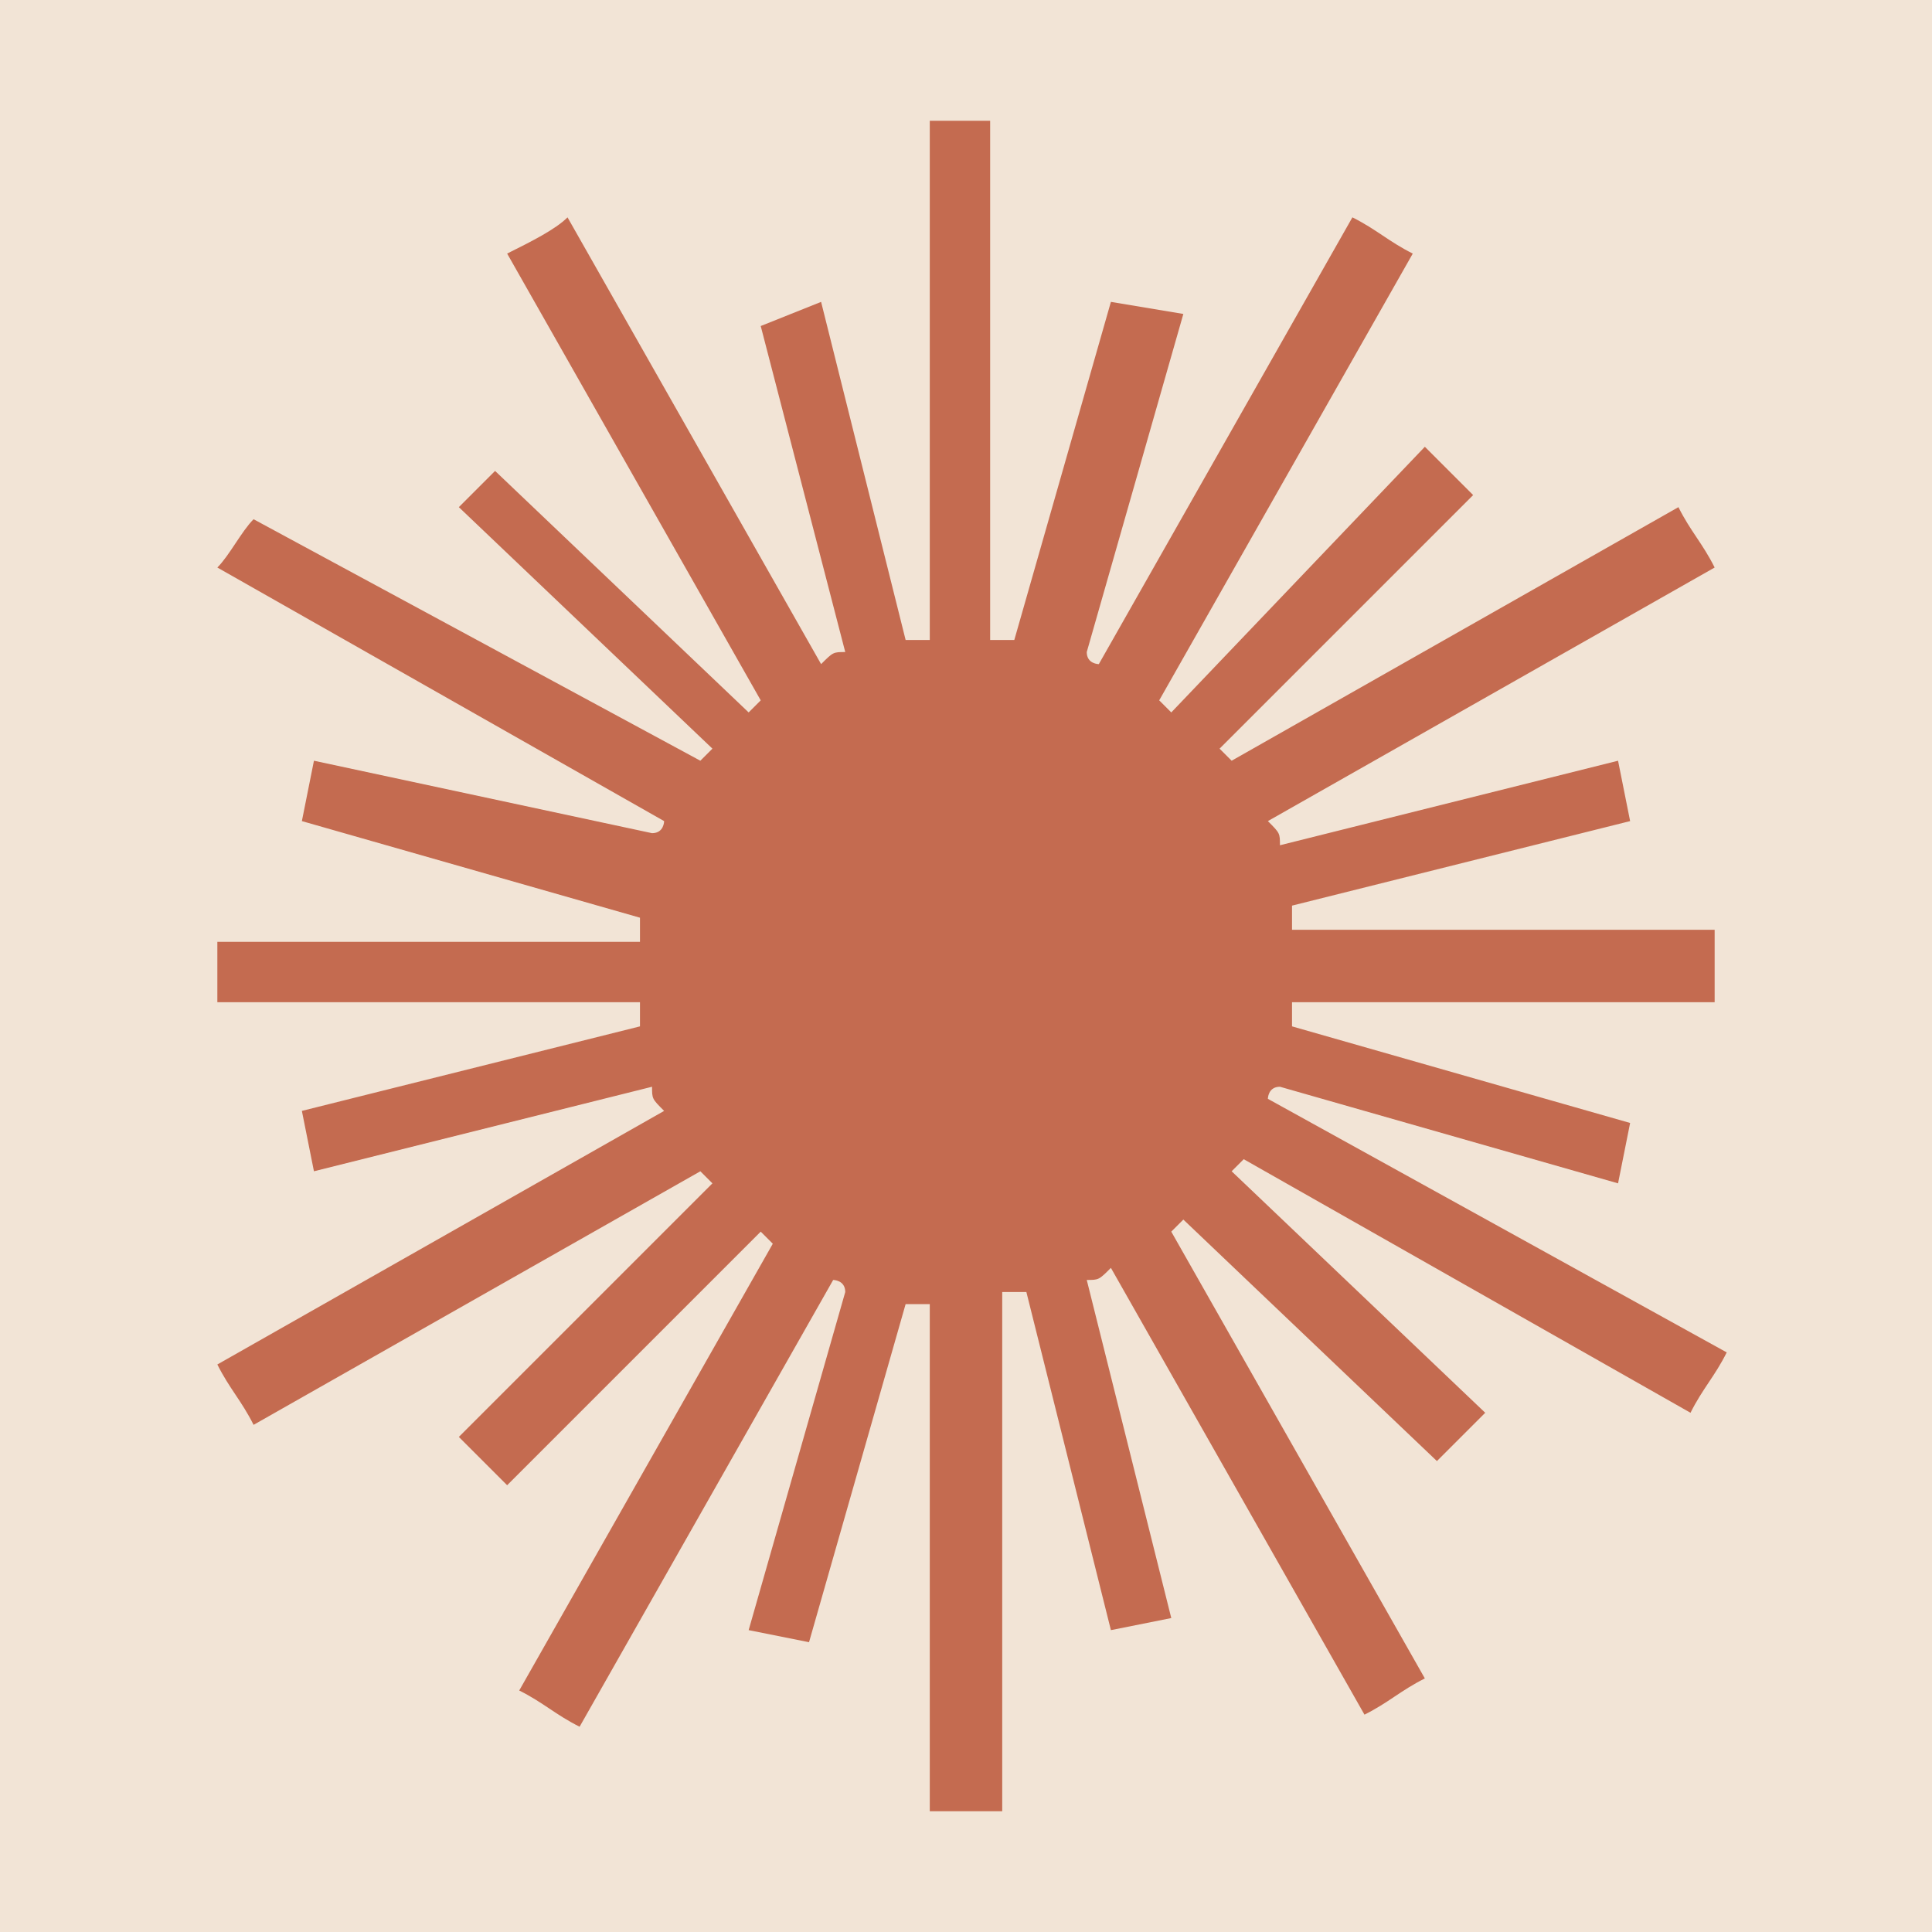 <?xml version="1.0" encoding="utf-8"?>
<!-- Generator: Adobe Illustrator 25.0.0, SVG Export Plug-In . SVG Version: 6.00 Build 0)  -->
<svg version="1.1" id="Laag_1" xmlns="http://www.w3.org/2000/svg" xmlns:xlink="http://www.w3.org/1999/xlink" x="0px" y="0px"
	 viewBox="0 0 16 16" style="enable-background:new 0 0 16 16;" xml:space="preserve">
<style type="text/css">
	.st0{fill:#F2E4D6;}
	.st1{fill:#C46B50;}
</style>
<rect x="-12.7" y="-7" class="st0" width="41.8" height="29.6"/>
<path class="st1" d="M10.5,9.1c0,0,0-0.1,0.1-0.1l2.8,0.8l0.1-0.5l-2.8-0.8c0-0.1,0-0.1,0-0.2h3.5V7.7h-3.5c0-0.1,0-0.1,0-0.2
	l2.8-0.7l-0.1-0.5L10.6,7c0-0.1,0-0.1-0.1-0.2l0,0l3.7-2.1c-0.1-0.2-0.2-0.3-0.3-0.5l-3.7,2.1c0,0-0.1-0.1-0.1-0.1l2.1-2.1l-0.4-0.4
	L9.7,5.9c0,0-0.1-0.1-0.1-0.1l0,0l2.1-3.7c-0.2-0.1-0.3-0.2-0.5-0.3L9.1,5.5l0,0c0,0-0.1,0-0.1-0.1l0.8-2.8L9.2,2.5L8.4,5.3
	c-0.1,0-0.1,0-0.2,0V1C8.2,1,8.1,1,8,1C7.9,1,7.8,1,7.7,1v4.3c-0.1,0-0.1,0-0.2,0L6.8,2.5L6.3,2.7L7,5.4c-0.1,0-0.1,0-0.2,0.1l0,0
	L4.7,1.8C4.6,1.9,4.4,2,4.2,2.1l2.1,3.7l0,0c0,0-0.1,0.1-0.1,0.1l-2.1-2L3.8,4.2l2.1,2c0,0-0.1,0.1-0.1,0.1l0,0L2.1,4.3
	C2,4.4,1.9,4.6,1.8,4.7l3.7,2.1l0,0c0,0,0,0.1-0.1,0.1L2.6,6.3L2.5,6.8l2.8,0.8c0,0.1,0,0.1,0,0.2H1.8v0.5h3.5c0,0.1,0,0.1,0,0.2
	L2.5,9.2l0.1,0.5L5.4,9c0,0.1,0,0.1,0.1,0.2l0,0l-3.7,2.1c0.1,0.2,0.2,0.3,0.3,0.5l3.7-2.1l0,0c0,0,0.1,0.1,0.1,0.1l-2.1,2.1
	l0.4,0.4l2.1-2.1c0,0,0.1,0.1,0.1,0.1l0,0l-2.1,3.7c0.2,0.1,0.3,0.2,0.5,0.3l2.1-3.7l0,0c0,0,0.1,0,0.1,0.1l-0.8,2.8l0.5,0.1
	l0.8-2.8c0.1,0,0.1,0,0.2,0V15c0.1,0,0.2,0,0.3,0c0.1,0,0.2,0,0.3,0v-4.3c0.1,0,0.1,0,0.2,0l0.7,2.8l0.5-0.1L9,10.6
	c0.1,0,0.1,0,0.2-0.1l0,0l2.1,3.7c0.2-0.1,0.3-0.2,0.5-0.3l-2.1-3.7l0,0c0,0,0.1-0.1,0.1-0.1l2.1,2l0.4-0.4l-2.1-2
	c0,0,0.1-0.1,0.1-0.1l0,0l3.7,2.1c0.1-0.2,0.2-0.3,0.3-0.5v0L10.5,9.1L10.5,9.1z"/>
</svg>
